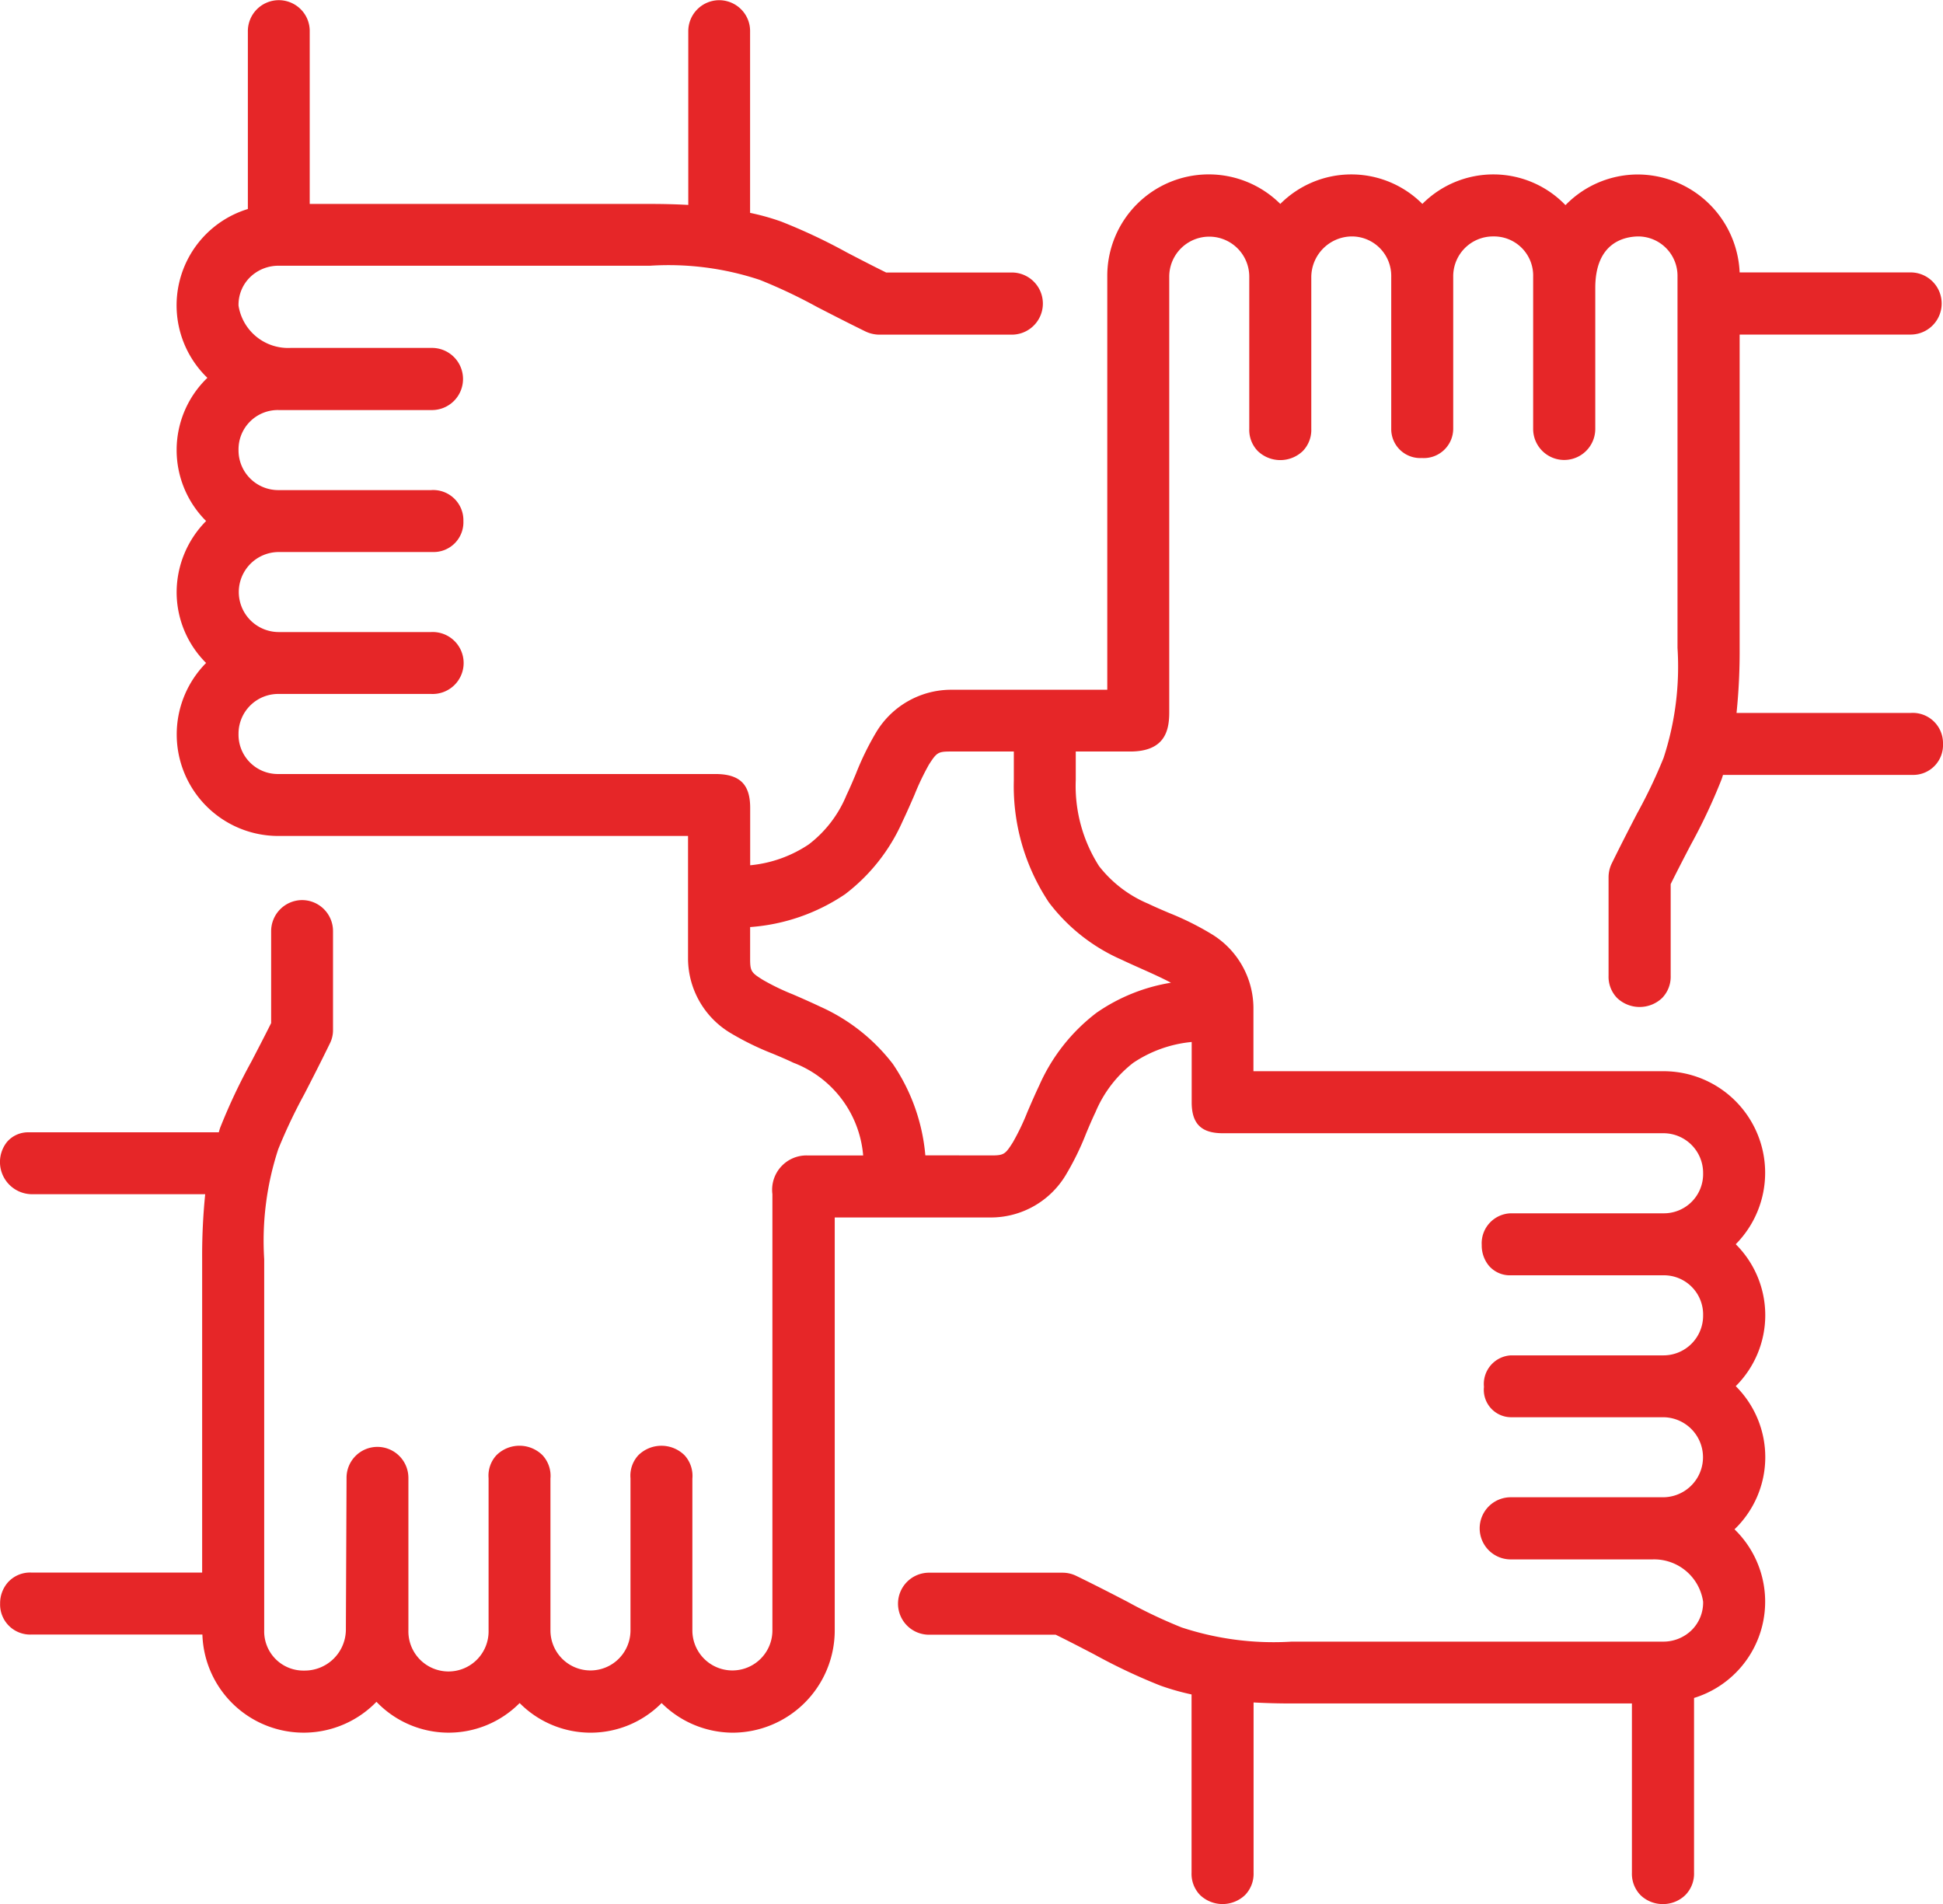 <svg xmlns="http://www.w3.org/2000/svg" width="88.715" height="86.944" viewBox="0 0 88.715 86.944">
  <g id="Group_39526" data-name="Group 39526" transform="translate(19094.5 2812)">
    <path id="Path_38763" data-name="Path 38763" d="M487.5,287.285a1.455,1.455,0,0,1-1.029-.411,1.4,1.4,0,0,1-.39-1.018v-7.731H470.553c-.643,0-1.212-.017-1.746-.046v7.778a1.391,1.391,0,0,1-.39,1.016,1.487,1.487,0,0,1-2.053,0,1.392,1.392,0,0,1-.389-1.018v-8.142a11.221,11.221,0,0,1-1.431-.407,26.521,26.521,0,0,1-3.01-1.421c-.53-.276-1.107-.577-1.763-.9h-5.74a1.416,1.416,0,1,1-.011-2.831h6.07a1.421,1.421,0,0,1,.621.145c.921.448,1.676.839,2.328,1.177a22.48,22.48,0,0,0,2.48,1.176,13.4,13.4,0,0,0,5.033.649H487.5a1.845,1.845,0,0,0,1.326-.542,1.767,1.767,0,0,0,.506-1.281,2.258,2.258,0,0,0-2.315-1.931h-6.463a1.419,1.419,0,1,1-.01-2.838H487.5a1.827,1.827,0,1,0,0-3.654H480.54a1.252,1.252,0,0,1-1.214-1.387,1.308,1.308,0,0,1,1.226-1.438H487.5a1.811,1.811,0,0,0,1.832-1.828,1.79,1.79,0,0,0-1.832-1.828h-6.945a1.262,1.262,0,0,1-1.008-.442,1.452,1.452,0,0,1-.323-.938,1.37,1.37,0,0,1,1.331-1.451H487.5a1.79,1.79,0,0,0,1.832-1.827,1.812,1.812,0,0,0-1.832-1.829h-20.1c-.982,0-1.419-.435-1.419-1.412V247.92a5.756,5.756,0,0,0-2.672.954,5.586,5.586,0,0,0-1.721,2.252c-.152.317-.29.644-.429.975a12.553,12.553,0,0,1-.95,1.932,3.99,3.99,0,0,1-3.344,1.9h-7.182V274.79a4.672,4.672,0,0,1-4.665,4.669,4.622,4.622,0,0,1-3.24-1.353,4.559,4.559,0,0,1-6.482,0,4.56,4.56,0,0,1-6.537-.057,4.626,4.626,0,0,1-7.948-3.071H413a1.373,1.373,0,0,1-1.425-1.416,1.447,1.447,0,0,1,.354-.965,1.36,1.36,0,0,1,1.059-.45H420.8V257.839a27.9,27.9,0,0,1,.139-2.968H413a1.47,1.47,0,0,1-1.105-2.393,1.271,1.271,0,0,1,1-.433h8.665c.019-.072.04-.143.063-.21a26.408,26.408,0,0,1,1.427-3.023c.274-.528.574-1.1.9-1.755v-4.19a1.421,1.421,0,0,1,1.394-1.426h0a1.415,1.415,0,0,1,1.431,1.428v4.513a1.34,1.34,0,0,1-.149.617c-.438.9-.825,1.652-1.159,2.3a24.342,24.342,0,0,0-1.192,2.515,13.417,13.417,0,0,0-.642,5.024V274.79a1.788,1.788,0,0,0,1.821,1.833,1.88,1.88,0,0,0,1.908-1.834l.031-6.952a1.409,1.409,0,0,1,1.385-1.428h0a1.416,1.416,0,0,1,1.439,1.432v6.949a1.831,1.831,0,1,0,3.661,0v-6.952a1.374,1.374,0,0,1,.357-1.047,1.493,1.493,0,0,1,2.107,0,1.386,1.386,0,0,1,.361,1.064v6.935a1.827,1.827,0,1,0,3.654,0v-6.952a1.376,1.376,0,0,1,.357-1.046,1.5,1.5,0,0,1,2.112,0,1.393,1.393,0,0,1,.357,1.064v6.934a1.827,1.827,0,1,0,3.654,0V254.867a1.568,1.568,0,0,1,1.6-1.766h2.544a4.968,4.968,0,0,0-3.189-4.234c-.3-.145-.619-.278-.938-.412a12.847,12.847,0,0,1-1.969-.968,3.981,3.981,0,0,1-1.9-3.338v-5.636H424.3a4.638,4.638,0,0,1-3.32-7.9,4.562,4.562,0,0,1-1.345-3.239,4.632,4.632,0,0,1,1.346-3.242,4.574,4.574,0,0,1,.058-6.538,4.6,4.6,0,0,1,1.848-7.709v-8.1a1.415,1.415,0,0,1,1.39-1.436h0a1.416,1.416,0,0,1,1.034.425,1.4,1.4,0,0,1,.4,1.018v7.861H441.25c.616,0,1.19.015,1.746.045v-7.912a1.416,1.416,0,0,1,1.39-1.436h0a1.418,1.418,0,0,1,1.032.426,1.4,1.4,0,0,1,.4,1.016v8.269a10.552,10.552,0,0,1,1.428.4,25.915,25.915,0,0,1,2.993,1.409c.538.28,1.124.585,1.791.914h5.732a1.419,1.419,0,1,1,.011,2.838h-6.067a1.5,1.5,0,0,1-.619-.146c-.868-.425-1.592-.8-2.221-1.123a23.787,23.787,0,0,0-2.6-1.23,13.21,13.21,0,0,0-5.021-.648H424.3a1.85,1.85,0,0,0-1.333.545,1.762,1.762,0,0,0-.506,1.277,2.29,2.29,0,0,0,2.361,1.931h6.427a1.419,1.419,0,1,1,.012,2.837H424.3a1.794,1.794,0,0,0-1.839,1.828,1.814,1.814,0,0,0,1.839,1.827h6.955a1.379,1.379,0,0,1,1.473,1.413,1.36,1.36,0,0,1-1.391,1.415l-.106,0H424.3a1.827,1.827,0,1,0,0,3.654h6.949a1.415,1.415,0,1,1,0,2.826H424.3a1.814,1.814,0,0,0-1.839,1.828,1.794,1.794,0,0,0,1.839,1.828h19.922c1.12,0,1.6.462,1.6,1.546v2.621a5.764,5.764,0,0,0,2.679-.956,5.415,5.415,0,0,0,1.72-2.25c.153-.319.292-.646.43-.976a12.918,12.918,0,0,1,.949-1.932,4,4,0,0,1,3.338-1.9h7.189V212.977a4.633,4.633,0,0,1,7.9-3.325,4.579,4.579,0,0,1,6.487,0,4.569,4.569,0,0,1,6.534.056,4.613,4.613,0,0,1,3.291-1.4A4.673,4.673,0,0,1,491,212.78H498.8a1.419,1.419,0,1,1,.011,2.838H491v14.308a27.355,27.355,0,0,1-.142,2.97h7.949a1.381,1.381,0,0,1,1.478,1.413,1.362,1.362,0,0,1-1.4,1.416l-.105,0H490.24c-.02.068-.041.136-.064.2a26.165,26.165,0,0,1-1.418,3.012c-.278.534-.58,1.115-.907,1.775v4.183a1.39,1.39,0,0,1-.389,1.015,1.491,1.491,0,0,1-2.058,0,1.391,1.391,0,0,1-.389-1.017v-4.508a1.446,1.446,0,0,1,.143-.612c.442-.9.826-1.643,1.159-2.285a23.523,23.523,0,0,0,1.21-2.539,13.4,13.4,0,0,0,.636-5.021V212.977a1.8,1.8,0,0,0-1.793-1.84c-.611.009-1.962.255-1.962,2.355v6.434a1.418,1.418,0,0,1-2.836,0v-6.949a1.787,1.787,0,0,0-1.815-1.84,1.818,1.818,0,0,0-1.835,1.84v6.949a1.344,1.344,0,0,1-1.435,1.329,1.322,1.322,0,0,1-1.395-1.329v-6.949a1.8,1.8,0,0,0-1.793-1.84,1.866,1.866,0,0,0-1.857,1.886v6.9a1.387,1.387,0,0,1-.389,1.015,1.485,1.485,0,0,1-2.053,0,1.387,1.387,0,0,1-.39-1.017v-6.947a1.827,1.827,0,1,0-3.654,0v19.9c0,.83-.2,1.783-1.789,1.783h-2.479v1.3a6.8,6.8,0,0,0,1.063,3.932,5.582,5.582,0,0,0,2.252,1.72c.311.15.631.285.954.423A13.021,13.021,0,0,1,466.9,243a3.97,3.97,0,0,1,1.9,3.332v2.923H487.5a4.637,4.637,0,0,1,3.322,7.9,4.57,4.57,0,0,1,0,6.481,4.57,4.57,0,0,1-.056,6.537,4.6,4.6,0,0,1-1.848,7.7v7.977a1.389,1.389,0,0,1-.39,1.016A1.451,1.451,0,0,1,487.5,287.285ZM456.857,253.1c.556,0,.621-.067.955-.591a10.707,10.707,0,0,0,.671-1.4c.162-.375.337-.783.539-1.208a8.455,8.455,0,0,1,2.613-3.314,8.289,8.289,0,0,1,3.4-1.373c-.436-.23-.9-.437-1.378-.651-.292-.13-.585-.261-.877-.4a8.358,8.358,0,0,1-3.32-2.618,9.571,9.571,0,0,1-1.6-5.556v-1.332h-2.922c-.547,0-.612.068-.951.592a11.65,11.65,0,0,0-.662,1.384c-.164.379-.344.791-.548,1.22a8.487,8.487,0,0,1-2.622,3.32,8.878,8.878,0,0,1-4.335,1.5v1.47c0,.557.068.62.59.946a10.573,10.573,0,0,0,1.368.66c.384.166.8.349,1.242.558a8.61,8.61,0,0,1,3.316,2.616,8.766,8.766,0,0,1,1.484,4.173Z" transform="translate(-19506.07 -3012.341)" fill="#e62628"/>
    <path id="Path_38764" data-name="Path 38764" d="M454.935,234.361h3.224v1.627a9.205,9.205,0,0,0,1.541,5.385,8.035,8.035,0,0,0,3.207,2.523,24.423,24.423,0,0,1,3.008,1.494,8.547,8.547,0,0,0-4.105,1.444,8.182,8.182,0,0,0-2.517,3.2c-.516,1.085-.863,2.07-1.229,2.638s-.515.73-1.206.73h-3.309a8.633,8.633,0,0,0-1.457-4.3,8.236,8.236,0,0,0-3.2-2.522c-1.086-.522-2.069-.869-2.639-1.234s-.73-.505-.73-1.2v-1.742a8.762,8.762,0,0,0,4.458-1.474,8.105,8.105,0,0,0,2.528-3.205c.515-1.083.869-2.063,1.228-2.638S454.24,234.361,454.935,234.361ZM424.283,200.64a1.117,1.117,0,0,0-1.1,1.137v8.329a4.308,4.308,0,0,0-1.7,7.484,4.286,4.286,0,0,0-.066,6.539,4.282,4.282,0,0,0,0,6.479,4.324,4.324,0,0,0-1.482,3.241,4.378,4.378,0,0,0,4.365,4.364H443.3v5.936a3.7,3.7,0,0,0,1.756,3.085,24.917,24.917,0,0,0,2.876,1.362,5.87,5.87,0,0,1,2.365,1.813,6.168,6.168,0,0,1,1.037,2.992h-2.887c-.973,0-1.3.736-1.3,1.466V274.79a2.127,2.127,0,1,1-4.254,0v-6.952a1.115,1.115,0,1,0-2.226,0v6.952a2.127,2.127,0,1,1-4.254,0v-6.952a1.115,1.115,0,1,0-2.225,0v6.952a2.13,2.13,0,1,1-4.261,0v-6.952a1.113,1.113,0,1,0-2.226,0l-.03,6.952a2.169,2.169,0,0,1-2.208,2.132,2.1,2.1,0,0,1-2.121-2.132V257.839a13.881,13.881,0,0,1,.661-5.129c.458-1.229,1.23-2.51,2.365-4.847a1.071,1.071,0,0,0,.117-.481v-4.515a1.113,1.113,0,1,0-2.226,0v4.26c-1.022,2.064-1.809,3.368-2.343,4.81-.046.127-.074.273-.121.408H412.9c-1.436,0-1.332,2.248.105,2.226h8.278a25.945,25.945,0,0,0-.178,3.268v14.609H413a1.116,1.116,0,1,0,0,2.232h8.1v.11a4.329,4.329,0,0,0,7.652,2.816,4.272,4.272,0,0,0,6.538.064,4.268,4.268,0,0,0,6.48,0,4.317,4.317,0,0,0,3.241,1.49,4.392,4.392,0,0,0,4.365-4.37V255.629h7.483a3.708,3.708,0,0,0,3.09-1.757A25.939,25.939,0,0,0,461.311,251a5.817,5.817,0,0,1,1.815-2.366,6.3,6.3,0,0,1,3.147-1.049v3.09c0,.876.383,1.113,1.12,1.113h20.1a2.128,2.128,0,1,1,0,4.255h-6.945c-1.316,0-1.433,2.231,0,2.231H487.5a2.128,2.128,0,1,1,0,4.255h-6.945c-1.2,0-1.264,2.226-.011,2.226H487.5a2.127,2.127,0,1,1,0,4.254h-6.945a1.119,1.119,0,1,0,0,2.238h6.463a2.556,2.556,0,0,1,2.615,2.226A2.091,2.091,0,0,1,487.5,275.6H470.552a13.9,13.9,0,0,1-5.137-.667c-1.229-.453-2.5-1.229-4.835-2.365a1.132,1.132,0,0,0-.49-.115h-6.058a1.116,1.116,0,1,0,0,2.231h5.808c2.069,1.025,3.367,1.808,4.806,2.342a11.489,11.489,0,0,0,1.628.446v8.387a1.117,1.117,0,1,0,2.233,0v-8.1c.62.04,1.28.064,2.046.064h15.825v8.034a1.119,1.119,0,1,0,2.237,0v-8.2a4.3,4.3,0,0,0,1.7-7.479,4.285,4.285,0,0,0,.066-6.538,4.284,4.284,0,0,0,0-6.481,4.339,4.339,0,0,0-2.887-7.6H468.506v-3.223a3.7,3.7,0,0,0-1.763-3.078,25.748,25.748,0,0,0-2.869-1.368,5.823,5.823,0,0,1-2.365-1.815,6.941,6.941,0,0,1-1.12-4.108v-1.6h2.778c1.222,0,1.489-.574,1.489-1.483v-19.9a2.127,2.127,0,1,1,4.254,0v6.949a1.117,1.117,0,1,0,2.233,0v-6.9a2.166,2.166,0,0,1,2.121-2.185,2.1,2.1,0,0,1,2.128,2.139v6.949c0,1.4,2.23,1.34,2.23,0v-6.949a2.125,2.125,0,1,1,4.25,0v6.949a1.119,1.119,0,0,0,2.237,0v-6.434c0-1.872,1.056-2.638,2.226-2.655a2.1,2.1,0,0,1,2.128,2.14v16.948a13.866,13.866,0,0,1-.655,5.125c-.458,1.234-1.234,2.509-2.378,4.846a1.13,1.13,0,0,0-.116.486v4.51a1.119,1.119,0,1,0,2.237,0v-4.254c1.022-2.069,1.809-3.373,2.343-4.816.046-.128.08-.268.121-.4H498.8a1.115,1.115,0,1,0,0-2.226h-8.279a25.96,25.96,0,0,0,.178-3.27V215.318h8.1a1.119,1.119,0,1,0,0-2.238h-8.1v-.1a4.384,4.384,0,0,0-4.365-4.372,4.32,4.32,0,0,0-3.291,1.548,4.281,4.281,0,0,0-6.535-.065,4.287,4.287,0,0,0-6.486,0,4.313,4.313,0,0,0-3.239-1.483,4.382,4.382,0,0,0-4.36,4.372v19.157h-7.49a3.706,3.706,0,0,0-3.084,1.755,26.556,26.556,0,0,0-1.361,2.876,5.775,5.775,0,0,1-1.815,2.365,6.3,6.3,0,0,1-3.154,1.05v-2.958c0-.922-.349-1.246-1.3-1.246H424.3a2.128,2.128,0,1,1,0-4.256h6.949a1.115,1.115,0,1,0,0-2.226H424.3a2.127,2.127,0,1,1,0-4.254h6.949a1.114,1.114,0,1,0,0-2.225H424.3a2.128,2.128,0,1,1,0-4.255h6.949a1.119,1.119,0,1,0,0-2.237h-6.427a2.586,2.586,0,0,1-2.661-2.226,2.094,2.094,0,0,1,2.139-2.127H441.25a13.671,13.671,0,0,1,5.124.666c1.23.452,2.511,1.222,4.847,2.365a1.186,1.186,0,0,0,.488.116h6.056a1.119,1.119,0,1,0,0-2.238h-5.8c-2.069-1.021-3.374-1.809-4.817-2.342a10.878,10.878,0,0,0-1.624-.44v-8.519a1.113,1.113,0,1,0-2.226,0v8.231c-.613-.041-1.28-.064-2.046-.064H425.418v-8.167A1.117,1.117,0,0,0,424.283,200.64Z" transform="translate(-19506.07 -3012.341)" fill="#e62628"/>
  </g>
</svg>

